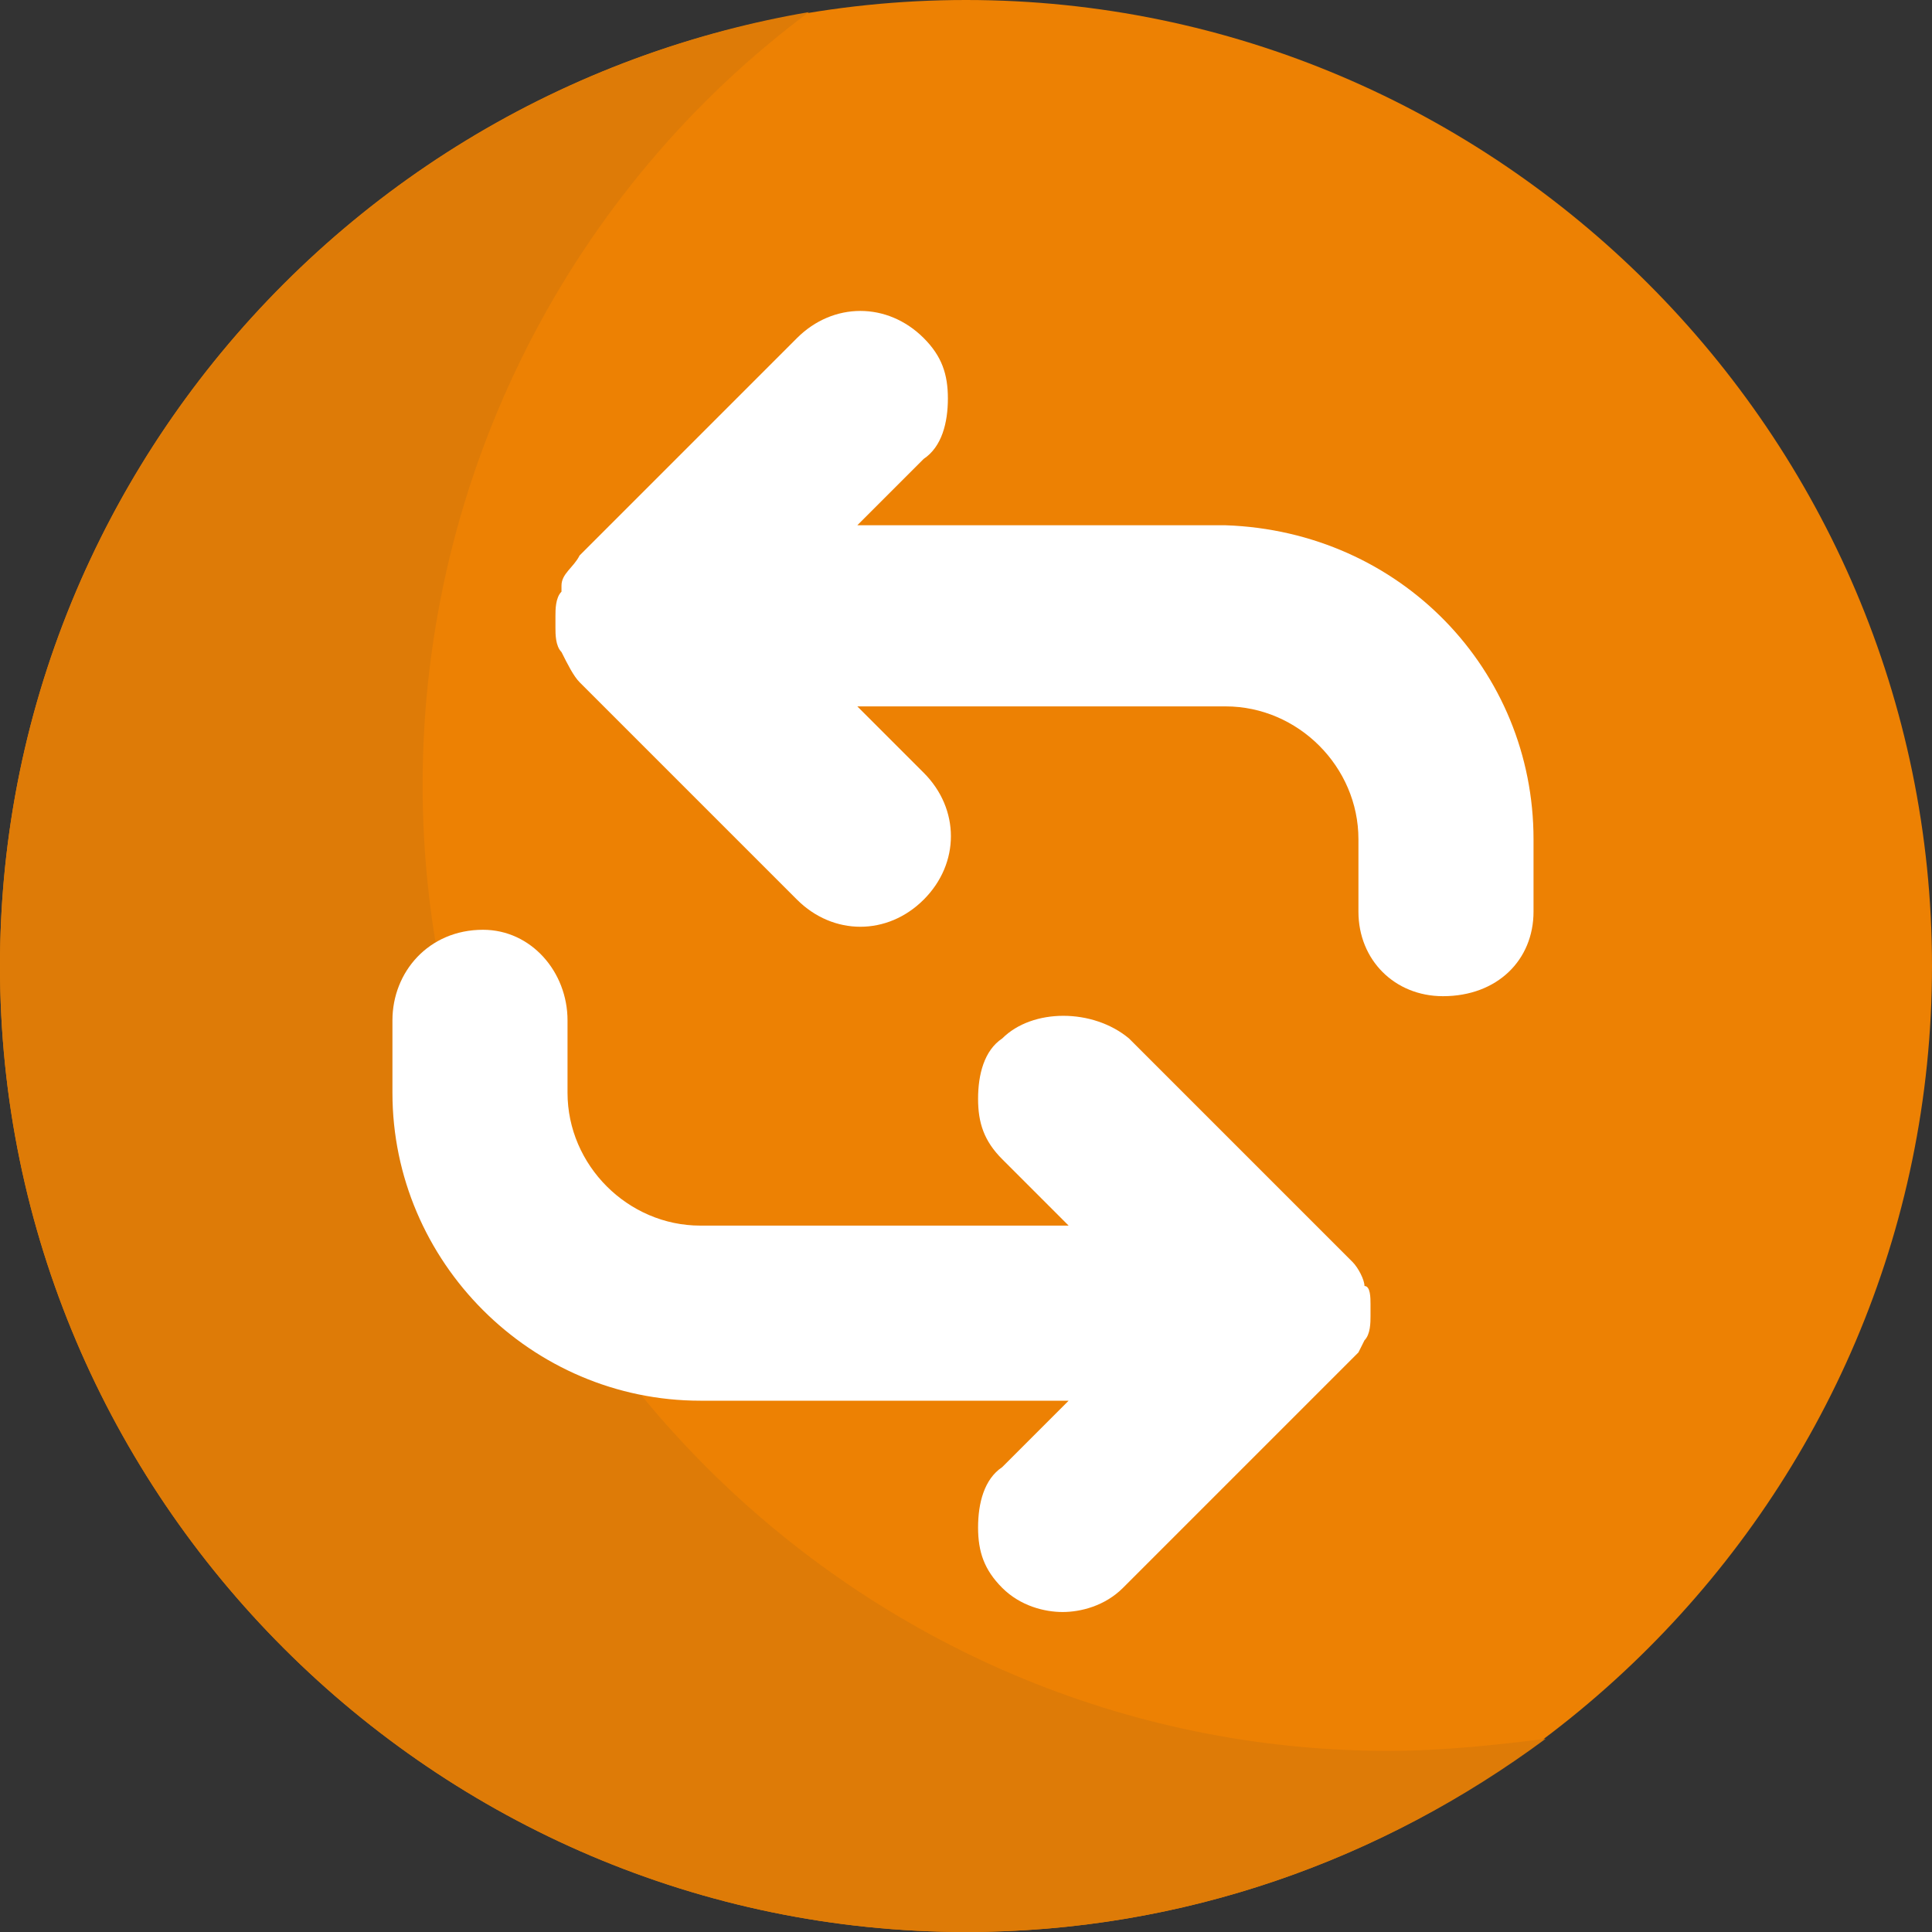<svg width="40" height="40" viewBox="0 0 40 40" fill="none" xmlns="http://www.w3.org/2000/svg">
<rect x="0" y="0" width="40" height="40" fill="#333333" stroke="none"/>
<g clip-path="url(#clip0_3590_46833)">
<path d="M40 20C40 31 31 40 20 40C9 40 0 31 0 20C0 9 9 0 20 0C31 0 40 9 40 20Z" fill="#ED8103"/>
<path fill-rule="evenodd" clip-rule="evenodd" d="M32 36C31 36.125 29.875 36.25 28.75 36.25C17.75 36.25 8.75 27.25 8.75 16.25C8.75 9.75 11.875 3.875 16.75 0.25C7.25 1.875 0 10.125 0 20C0 31 9 40 20 40C24.5 40 28.625 38.5 32 36Z" fill="#DE7B07"/>
<path d="M28.375 27V27.25C28.375 27.375 28.375 27.625 28.25 27.75L28.125 28C28 28.125 27.875 28.25 27.75 28.375L23.25 32.875C22.875 33.25 22.375 33.375 22 33.375C21.625 33.375 21.125 33.25 20.75 32.875C20.375 32.5 20.25 32.125 20.25 31.625C20.25 31.125 20.375 30.625 20.75 30.375L22.125 29H14.5C11 29 8.125 26.125 8.125 22.625V21.125C8.125 20.125 8.875 19.25 10 19.25C11 19.25 11.75 20.125 11.75 21.125V22.625C11.75 24.125 13 25.375 14.5 25.375H22.125L20.75 24C20.375 23.625 20.25 23.25 20.25 22.75C20.25 22.25 20.375 21.75 20.75 21.5C21.375 20.875 22.625 20.875 23.375 21.5L28 26.125C28.125 26.25 28.25 26.5 28.25 26.625C28.375 26.625 28.375 26.875 28.375 27Z" fill="white"/>
<path d="M31.75 17.375V18.875C31.75 19.875 31 20.625 29.875 20.625C28.875 20.625 28.125 19.875 28.125 18.875V17.375C28.125 15.875 26.875 14.625 25.375 14.625H17.75L19.125 16C19.875 16.75 19.875 17.875 19.125 18.625C18.375 19.375 17.25 19.375 16.5 18.625L12 14.125C11.875 14 11.75 13.75 11.625 13.5C11.5 13.375 11.5 13.125 11.5 13V12.75C11.5 12.625 11.5 12.375 11.625 12.25V12.125C11.625 11.875 11.875 11.75 12 11.5L16.5 7C17.25 6.25 18.375 6.25 19.125 7C19.5 7.375 19.625 7.75 19.625 8.25C19.625 8.75 19.5 9.25 19.125 9.5L17.75 10.875H25.375C29 11 31.75 13.875 31.75 17.375Z" fill="white"/>
</g>
<defs>
<clipPath id="clip0_3590_46833">
<rect width="40" height="40" fill="white"/>
</clipPath>
</defs>
</svg>
